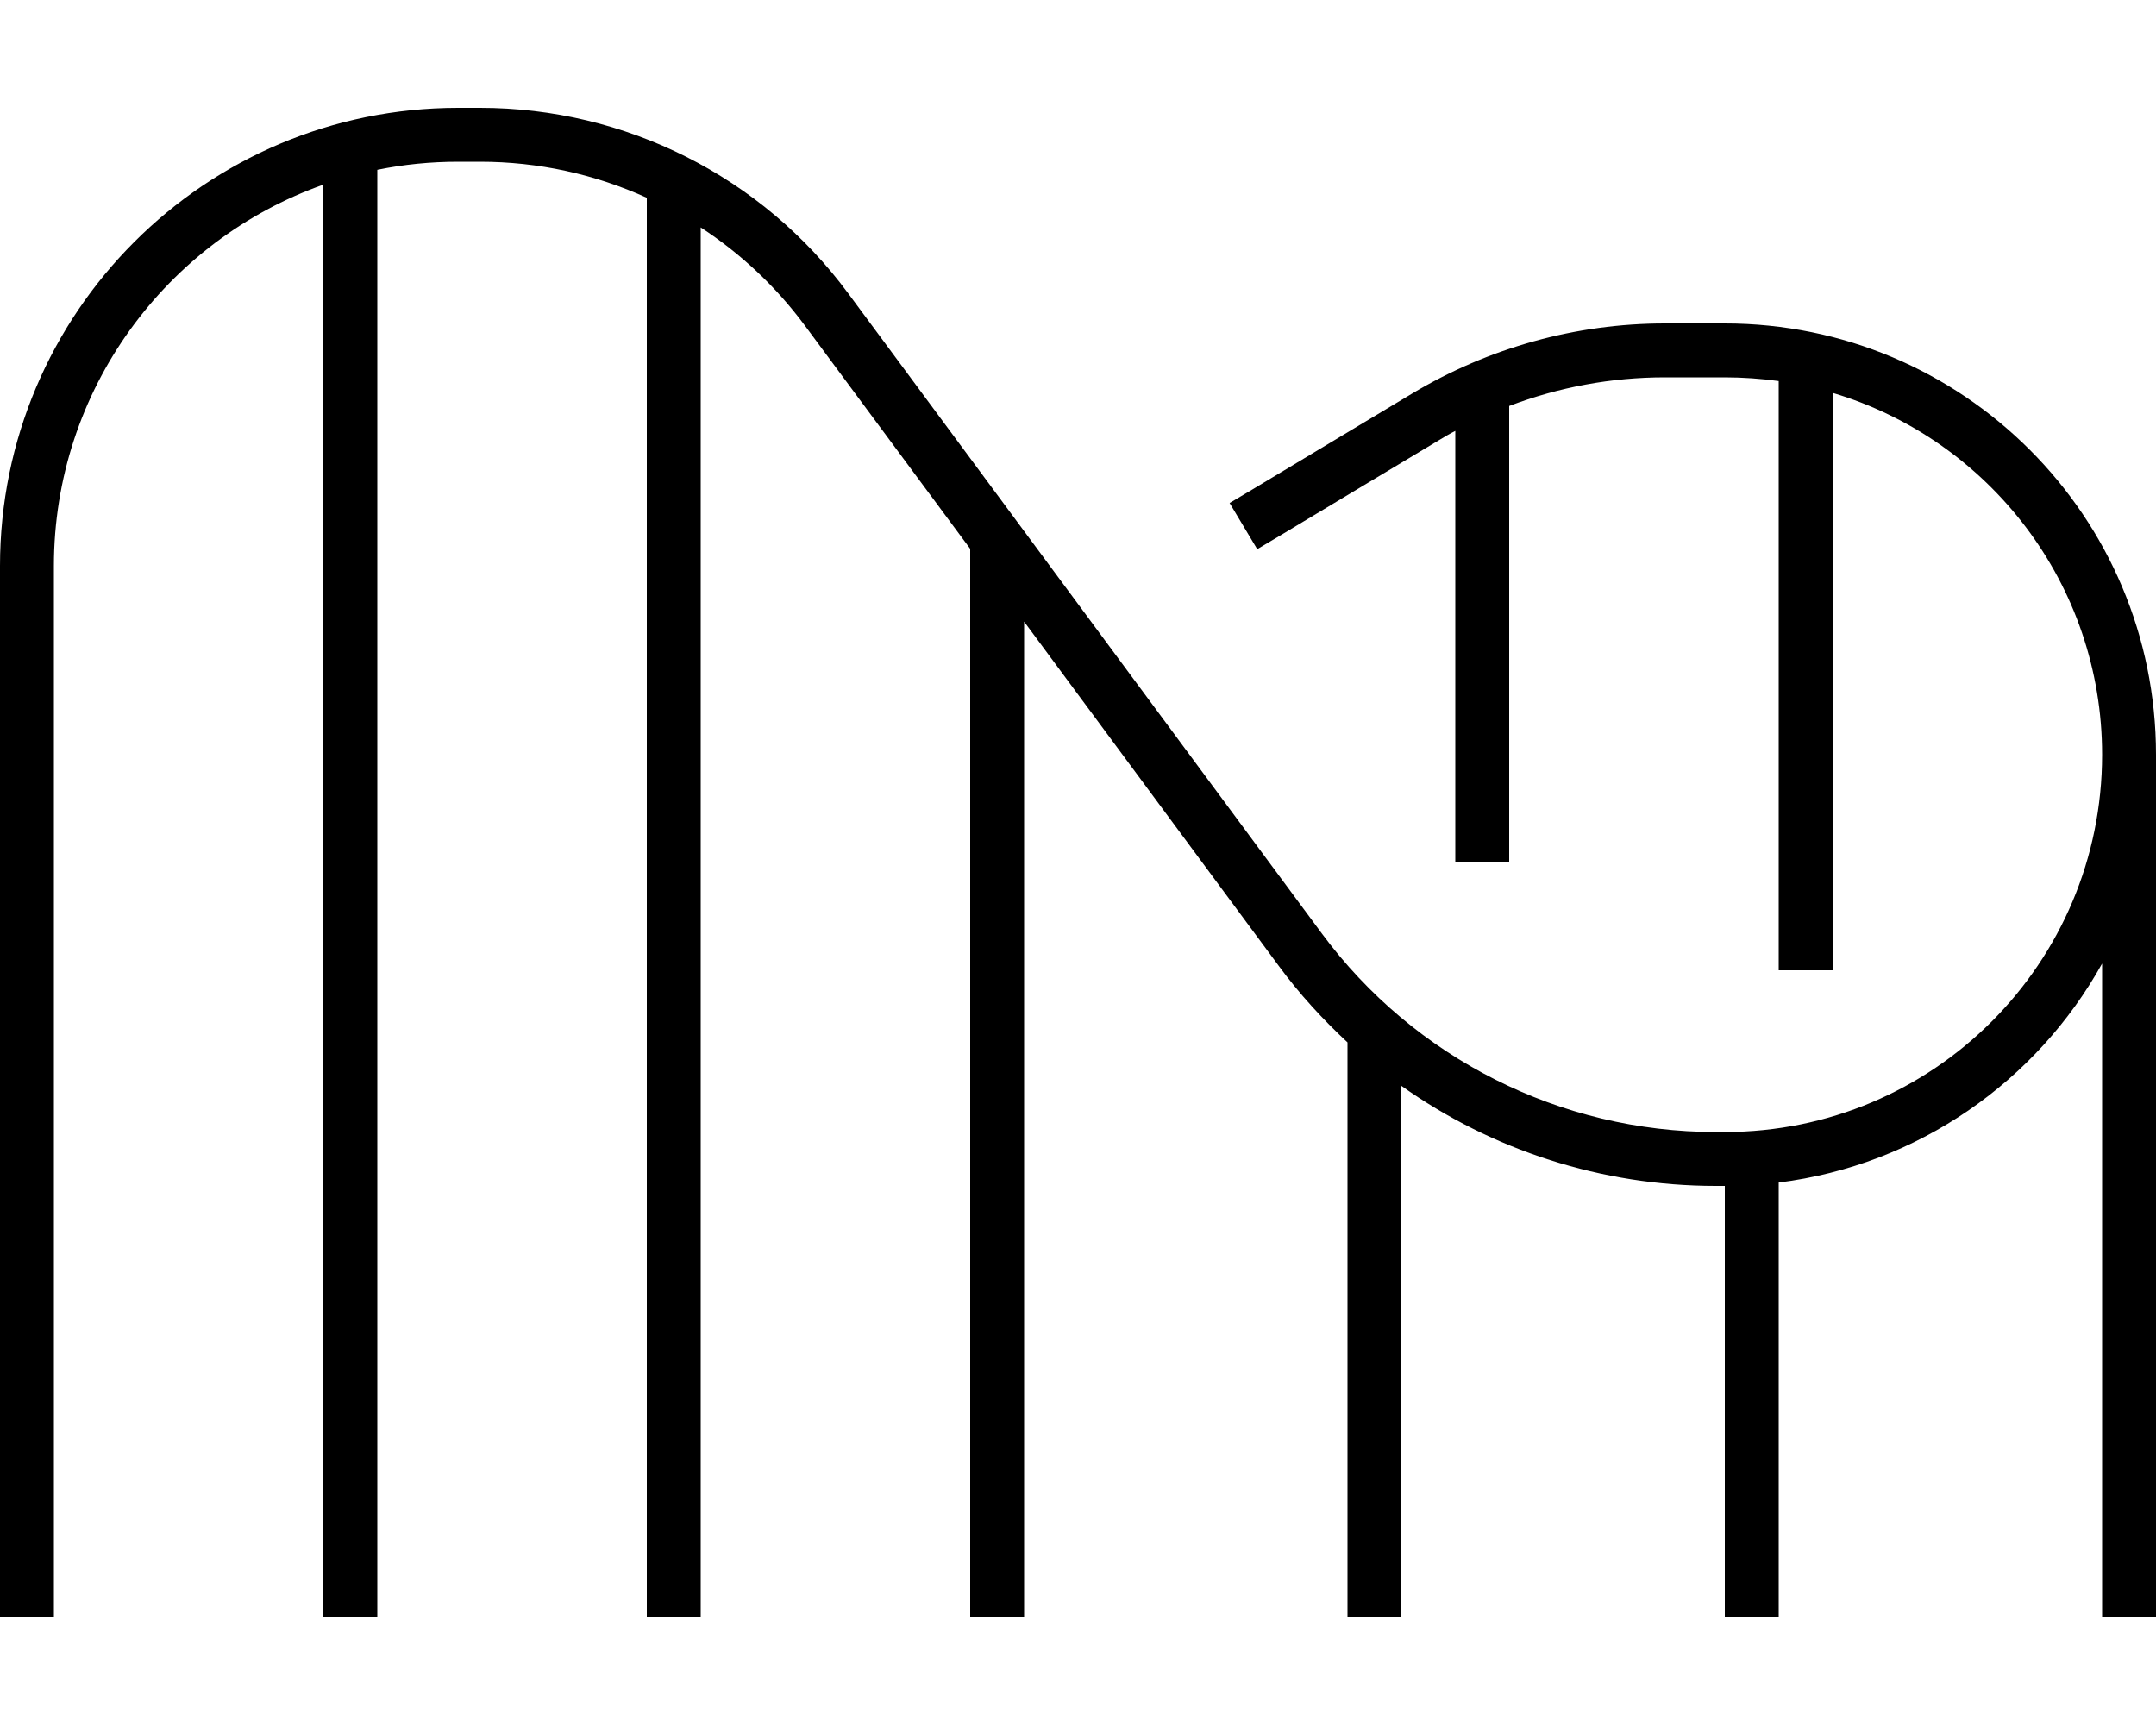 <svg xmlns="http://www.w3.org/2000/svg" viewBox="0 0 640 512"><!--! Font Awesome Pro 6.5.2 by @fontawesome - https://fontawesome.com License - https://fontawesome.com/license (Commercial License) Copyright 2024 Fonticons, Inc. --><path d="M136 48c-8.2 0-16.2 .8-24 2.4V472v8H96v-8V54.8C49.4 71.3 16 115.8 16 168V472v8H0v-8V168C0 92.9 60.9 32 136 32h6.5c43.1 0 83.7 20.4 109.3 55.1l140.6 190c27.4 37 70.8 58.9 116.9 58.9H512c61.9 0 112-50.1 112-112c0-50.7-33.7-93.6-80-107.4V280v8H528v-8V113.1c-5.2-.7-10.6-1.1-16-1.1H494.2c-15.8 0-31.5 2.9-46.2 8.5V248v8H432v-8V127.9c-1.6 .8-3.1 1.7-4.6 2.6l-47.3 28.4-6.9 4.1L365 149.3l6.9-4.1 47.3-28.4c22.7-13.6 48.6-20.8 75-20.8H512c70.7 0 128 57.3 128 128V472v8H624v-8V286c-19.4 34.9-54.6 59.8-96 65V472v8H512v-8V352h-2.7c-33.8 0-66.4-10.6-93.3-29.7V472v8H400v-8V309.4c-7.4-6.9-14.3-14.4-20.4-22.7L304 184.5V472v8H288v-8V162.9L238.9 96.6C230.3 85 219.8 75.2 208 67.5V472v8H192v-8V58.7c-15.4-7-32.2-10.7-49.5-10.7H136z"/></svg>